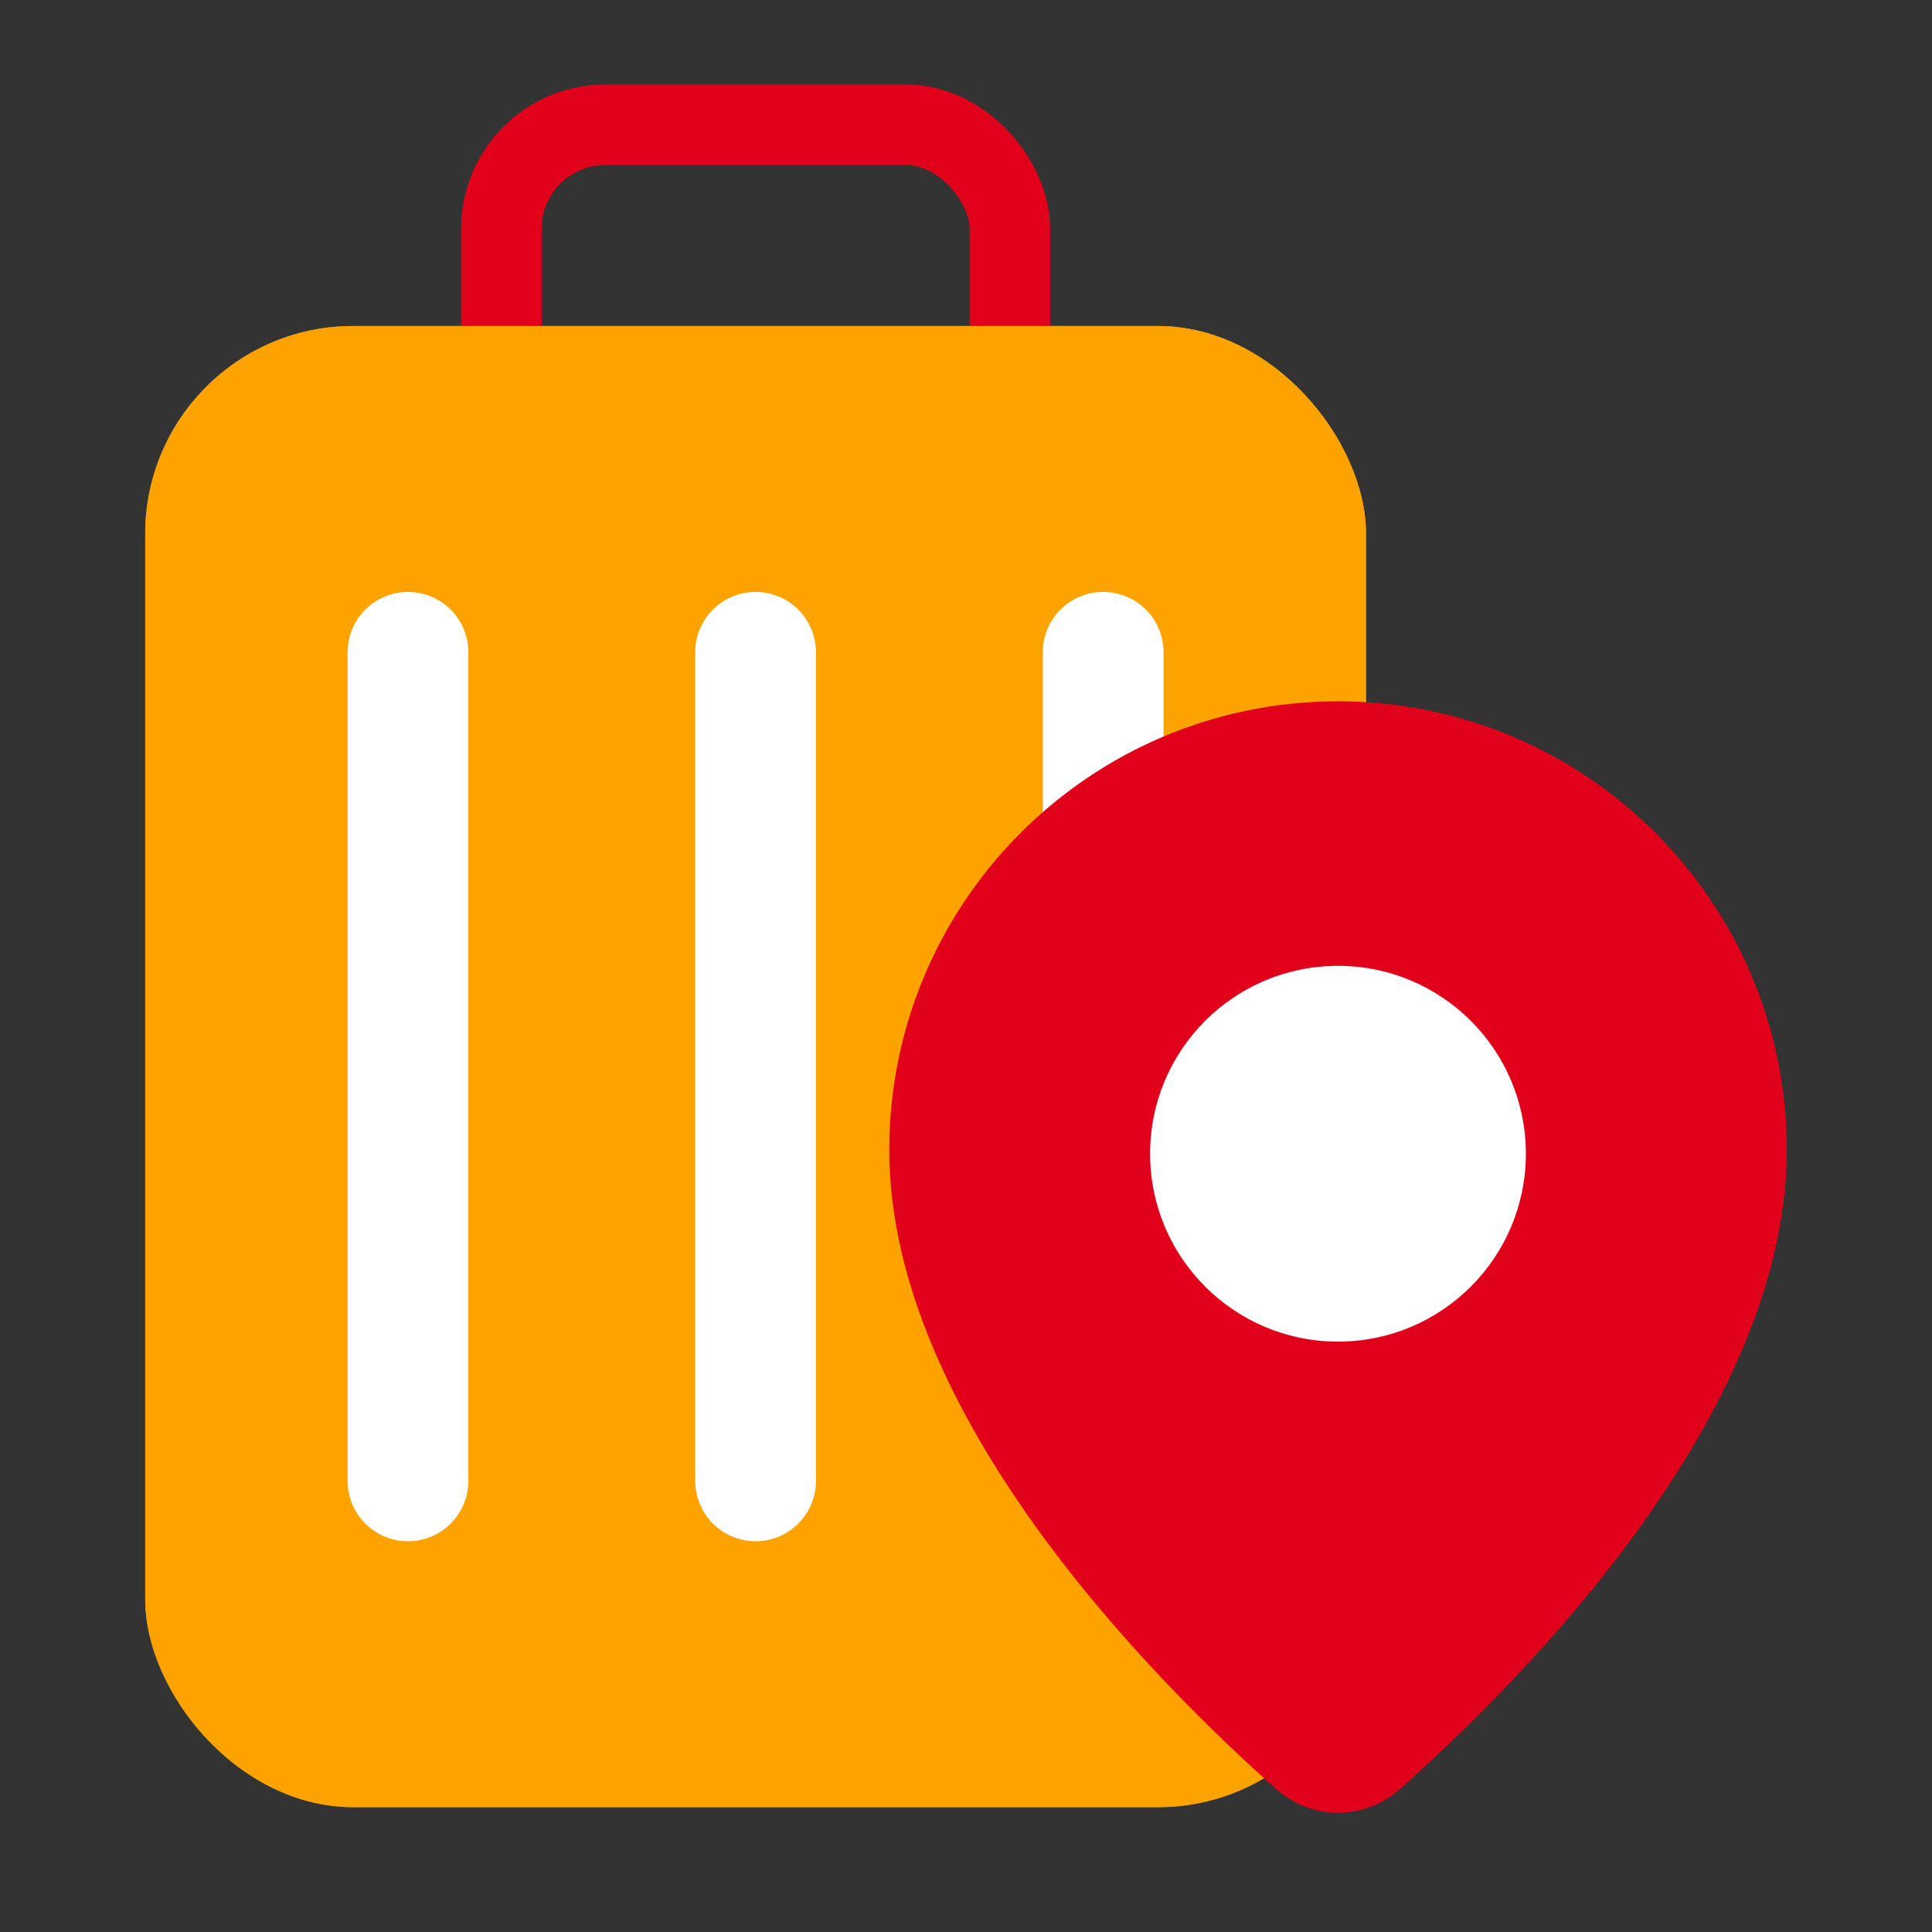 <svg width="24" height="24" viewBox="0 0 24 24" fill="none" xmlns="http://www.w3.org/2000/svg">
<rect x="0" y="0" width="24" height="24" fill="#333333" stroke="none"/>
<rect x="6.228" y="1.55" width="6.317" height="5.872" rx="1.291" stroke="#E2011A" stroke-linecap="round" stroke-linejoin="round"/>
<rect x="1.804" y="4.05" width="15.165" height="18.399" rx="2.582" fill="#E8A02A"/>
<rect x="1.804" y="4.05" width="15.165" height="18.399" rx="2.582" fill="#FCA300"/>
<path d="M5.068 18.396L5.068 8.103M9.386 18.396L9.386 8.103M13.704 18.396V8.103" stroke="white" stroke-width="1.5" stroke-linecap="round"/>
<path d="M22.196 14.287C22.196 17.573 18.921 20.864 17.391 22.223C16.947 22.617 16.297 22.617 15.852 22.223C14.322 20.864 11.047 17.573 11.047 14.287C11.047 11.208 13.543 8.712 16.622 8.712C19.7 8.712 22.196 11.208 22.196 14.287Z" fill="#E2011A"/>
<circle cx="16.621" cy="14.332" r="2.334" fill="white"/>
</svg>

